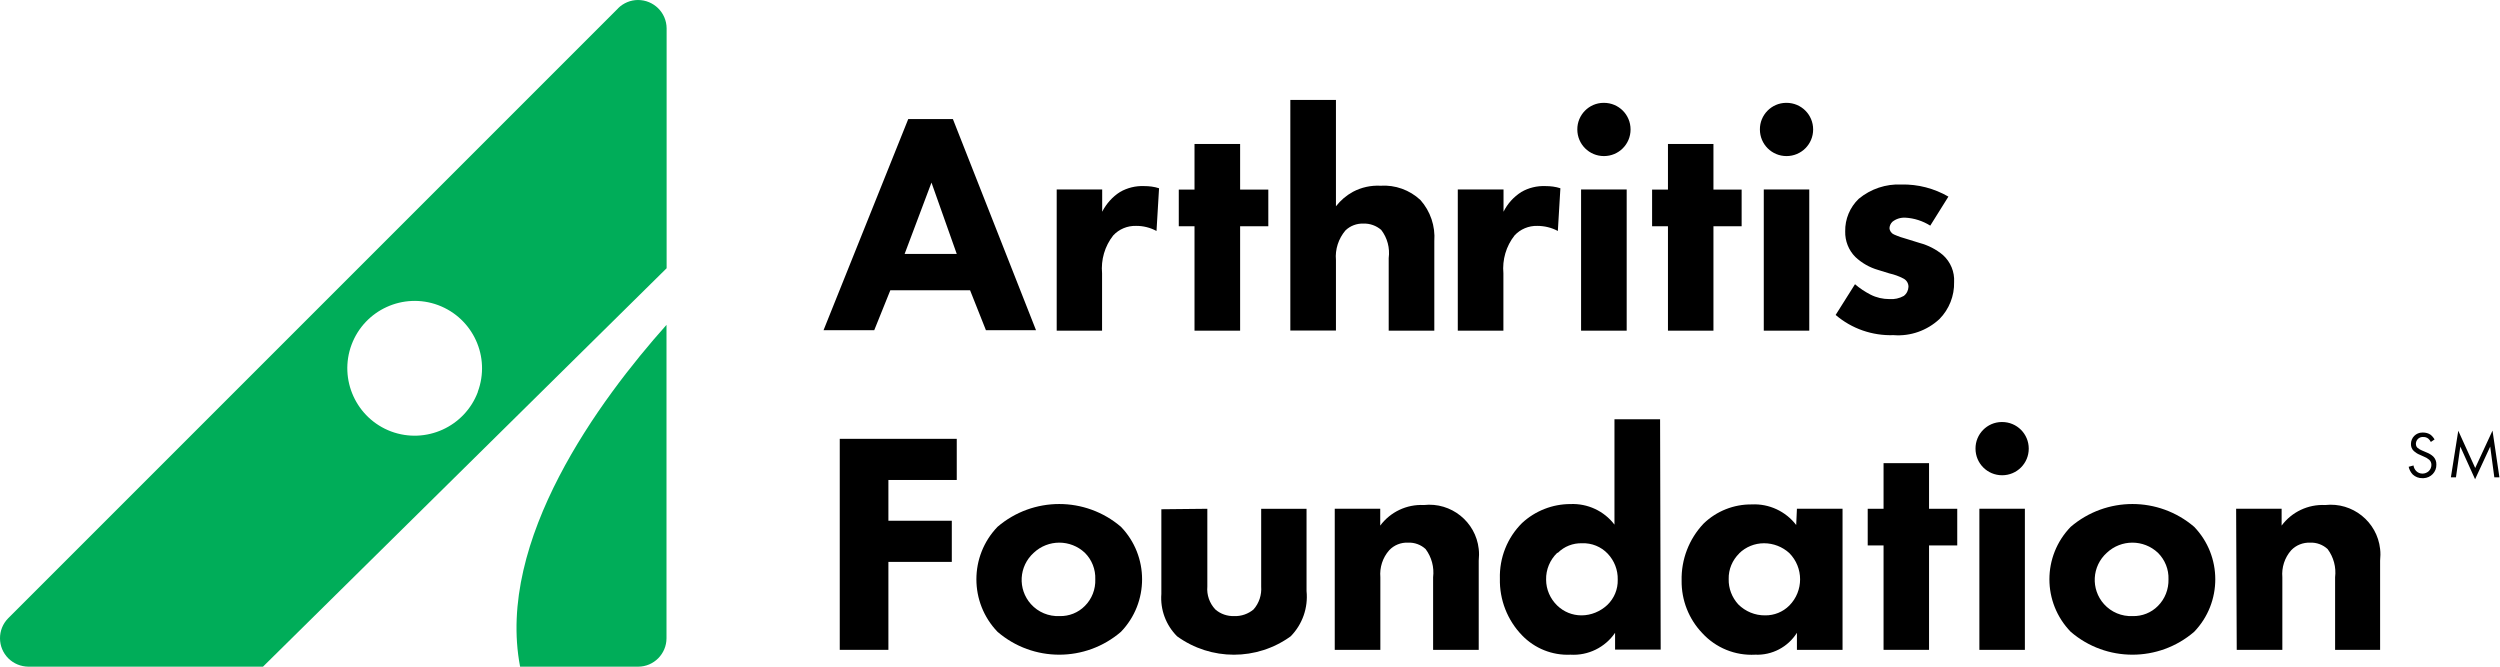 <svg width="225" height="60" viewBox="0 0 225 60" fill="none" xmlns="http://www.w3.org/2000/svg">
<path d="M55.64 0.74L0.736 55.644C-0.254 56.646 -0.244 58.269 0.758 59.259C1.237 59.728 1.869 59.989 2.544 60H23.669L59.996 24.142V2.548C59.985 1.132 58.831 0 57.415 0C56.751 0 56.108 0.272 55.629 0.74M43.009 35.27C41.833 38.407 38.337 39.996 35.201 38.831C32.065 37.655 30.475 34.16 31.64 31.023C32.816 27.887 36.301 26.298 39.437 27.463C42.573 28.639 44.174 32.123 42.998 35.27" fill="#00AD59"/>
<path d="M46.809 60H57.437C58.842 60 59.985 58.846 59.985 57.441V29.238C53.963 35.989 44.631 48.621 46.809 60Z" fill="#00AD59"/>
<path d="M86.109 22.857L83.833 16.432L81.415 22.857H86.109ZM87.306 26.123H80.13L78.682 29.717H74.119L81.742 10.715H85.76L93.241 29.717H88.733L87.306 26.123Z" fill="black"/>
<path d="M95.103 17.053H99.197V19.056C99.567 18.338 100.112 17.717 100.798 17.281C101.462 16.9 102.213 16.715 102.976 16.748C103.433 16.748 103.88 16.802 104.315 16.944L104.086 20.788C103.52 20.483 102.878 20.32 102.235 20.33C101.462 20.309 100.711 20.624 100.188 21.191C99.426 22.16 99.077 23.379 99.186 24.599V29.761H95.103V17.053Z" fill="black"/>
<path d="M111.611 20.363V29.76H107.506V20.363H106.09V17.063H107.506V12.958H111.611V17.063H114.148V20.363H111.611Z" fill="black"/>
<path d="M116.13 8.995H120.235V18.566C120.649 18.033 121.172 17.586 121.771 17.26C122.533 16.857 123.382 16.672 124.243 16.715C125.571 16.628 126.867 17.096 127.836 18C128.74 19.013 129.186 20.352 129.088 21.702V29.761H124.983V23.227C125.103 22.323 124.863 21.408 124.308 20.69C123.861 20.309 123.295 20.102 122.707 20.123C122.108 20.102 121.52 20.32 121.085 20.744C120.464 21.485 120.148 22.443 120.235 23.401V29.75H116.13V8.995Z" fill="black"/>
<path d="M131.212 17.053H135.317V19.056C135.676 18.327 136.232 17.717 136.918 17.281C137.571 16.9 138.333 16.715 139.096 16.748C139.553 16.748 139.999 16.802 140.435 16.944L140.206 20.788C139.64 20.483 138.998 20.33 138.355 20.33C137.582 20.309 136.831 20.624 136.308 21.191C135.546 22.16 135.197 23.379 135.306 24.599V29.761H131.201V17.053H131.212Z" fill="black"/>
<path d="M146.402 29.76H142.297V17.053H146.402V29.76ZM144.355 9.256C145.684 9.256 146.751 10.323 146.751 11.652C146.751 12.98 145.684 14.047 144.355 14.047C143.027 14.047 141.959 12.98 141.959 11.652C141.949 10.345 143.005 9.267 144.312 9.256C144.322 9.256 144.344 9.256 144.355 9.256Z" fill="black"/>
<path d="M154.21 20.363V29.76H150.116V20.363H148.689V17.063H150.116V12.958H154.21V17.063H156.747V20.363H154.21Z" fill="black"/>
<path d="M162.834 29.76H158.74V17.053H162.834V29.76ZM160.787 9.256C162.116 9.256 163.183 10.323 163.183 11.652C163.183 12.98 162.116 14.047 160.787 14.047C159.459 14.047 158.391 12.98 158.391 11.652C158.38 10.345 159.437 9.267 160.743 9.256C160.754 9.256 160.776 9.256 160.787 9.256Z" fill="black"/>
<path d="M173.723 20.308C173.048 19.884 172.275 19.633 171.48 19.59C171.056 19.568 170.642 19.699 170.315 19.96C170.163 20.112 170.065 20.308 170.054 20.526C170.065 20.777 170.228 21.005 170.457 21.103C170.849 21.277 171.262 21.419 171.676 21.528L172.765 21.866C173.538 22.072 174.257 22.443 174.867 22.954C175.553 23.575 175.923 24.468 175.869 25.383C175.901 26.624 175.422 27.833 174.551 28.715C173.44 29.749 171.938 30.283 170.424 30.163C168.518 30.229 166.656 29.586 165.208 28.345L166.95 25.579C167.375 25.949 167.843 26.254 168.344 26.515C168.878 26.788 169.455 26.918 170.054 26.918C170.5 26.951 170.947 26.853 171.339 26.635C171.6 26.439 171.752 26.134 171.763 25.807C171.763 25.492 171.589 25.209 171.306 25.067C170.914 24.86 170.489 24.708 170.054 24.61L169.03 24.294C168.268 24.076 167.56 23.673 166.983 23.129C166.373 22.519 166.046 21.68 166.068 20.82C166.046 19.72 166.493 18.653 167.288 17.891C168.366 16.998 169.738 16.541 171.132 16.606C172.613 16.573 174.072 16.954 175.357 17.695L173.723 20.308Z" fill="black"/>
<path d="M86.108 43.198H79.956V46.867H85.662V50.57H79.956V58.486H75.578V39.495H86.108V43.198Z" fill="black"/>
<path d="M93.034 49.753C91.694 50.962 91.575 53.02 92.783 54.37C93.437 55.099 94.384 55.492 95.364 55.448C96.213 55.47 97.041 55.143 97.64 54.533C98.272 53.902 98.609 53.031 98.576 52.138C98.609 51.245 98.272 50.385 97.64 49.753C96.344 48.533 94.33 48.533 93.034 49.753ZM100.885 56.864C97.694 59.608 92.969 59.608 89.778 56.864C87.241 54.228 87.241 50.047 89.778 47.412C92.979 44.678 97.683 44.678 100.885 47.412C103.422 50.047 103.422 54.228 100.885 56.864Z" fill="black"/>
<path d="M108.66 45.79V52.791C108.595 53.543 108.856 54.294 109.379 54.849C109.847 55.263 110.468 55.47 111.088 55.448C111.72 55.47 112.341 55.252 112.82 54.849C113.321 54.283 113.56 53.543 113.506 52.791V45.79H117.589V53.194C117.742 54.697 117.219 56.189 116.163 57.267C113.114 59.477 108.987 59.477 105.938 57.267C104.936 56.265 104.413 54.871 104.522 53.456V45.833L108.66 45.79Z" fill="black"/>
<path d="M120.116 45.789H124.221V47.303C125.136 46.072 126.606 45.375 128.141 45.452C130.602 45.179 132.813 46.954 133.085 49.404C133.128 49.753 133.117 50.112 133.085 50.461V58.486H128.98V51.953C129.088 51.049 128.849 50.145 128.304 49.415C127.88 49.023 127.313 48.816 126.736 48.838C126.094 48.806 125.462 49.056 125.027 49.524C124.439 50.188 124.156 51.071 124.232 51.953V58.486H120.127V45.789H120.116Z" fill="black"/>
<path d="M140.152 49.753C139.498 50.385 139.128 51.256 139.15 52.17C139.15 53.052 139.52 53.891 140.152 54.501C140.74 55.067 141.513 55.383 142.33 55.383C143.201 55.383 144.028 55.034 144.66 54.446C145.281 53.847 145.618 53.031 145.596 52.17C145.618 51.299 145.292 50.461 144.693 49.829C144.094 49.198 143.255 48.86 142.384 48.893C141.567 48.871 140.783 49.176 140.206 49.753M149.462 58.464H145.357V56.951C144.464 58.268 142.929 59.02 141.339 58.922C139.705 58.998 138.115 58.355 136.983 57.179C135.665 55.818 134.947 53.978 134.99 52.083C134.936 50.21 135.654 48.392 136.983 47.074C138.17 45.974 139.727 45.365 141.339 45.365C142.885 45.299 144.366 45.985 145.302 47.216V37.731H149.408L149.462 58.464Z" fill="black"/>
<path d="M156.529 49.808C155.909 50.417 155.56 51.245 155.582 52.116C155.56 52.955 155.876 53.771 156.442 54.392C157.085 55.035 157.956 55.394 158.86 55.383C159.676 55.394 160.46 55.078 161.037 54.501C162.333 53.194 162.333 51.082 161.037 49.775C160.417 49.209 159.6 48.893 158.762 48.893C157.923 48.893 157.117 49.22 156.518 49.808M161.723 45.789H165.829V58.486H161.723V56.951C160.918 58.236 159.48 58.987 157.967 58.922C156.17 59.02 154.428 58.312 153.208 56.984C151.988 55.71 151.324 54.011 151.346 52.258C151.302 50.352 152.01 48.512 153.317 47.129C154.482 45.996 156.05 45.376 157.673 45.398C159.219 45.321 160.711 46.018 161.658 47.249L161.723 45.789Z" fill="black"/>
<path d="M173.614 49.089V58.486H169.52V49.089H168.094V45.79H169.52V41.684H173.614V45.79H176.152V49.089H173.614Z" fill="black"/>
<path d="M182.239 58.486H178.144V45.789H182.239V58.486ZM180.192 37.982C181.52 37.982 182.587 39.049 182.587 40.377C182.587 41.706 181.52 42.773 180.192 42.773C178.863 42.773 177.796 41.706 177.796 40.377C177.785 39.071 178.841 37.993 180.148 37.982C180.159 37.982 180.181 37.982 180.192 37.982Z" fill="black"/>
<path d="M189.611 49.753C188.272 50.962 188.152 53.02 189.36 54.37C190.014 55.099 190.961 55.492 191.941 55.448C192.791 55.47 193.618 55.143 194.217 54.533C194.849 53.902 195.186 53.031 195.164 52.138C195.197 51.245 194.849 50.385 194.217 49.753C192.921 48.533 190.907 48.533 189.611 49.753ZM197.473 56.864C194.282 59.608 189.556 59.608 186.366 56.864C183.807 54.228 183.807 50.047 186.366 47.412C189.567 44.678 194.272 44.678 197.473 47.412C200.01 50.047 200.01 54.228 197.473 56.864Z" fill="black"/>
<path d="M201.241 45.789H205.346V47.303C206.261 46.072 207.731 45.375 209.266 45.452C211.727 45.179 213.938 46.954 214.21 49.404C214.253 49.753 214.243 50.112 214.21 50.461V58.486H210.159V51.953C210.268 51.049 210.028 50.145 209.484 49.415C209.059 49.023 208.493 48.816 207.916 48.838C207.273 48.816 206.653 49.056 206.206 49.524C205.618 50.188 205.335 51.071 205.411 51.953V58.486H201.306L201.252 45.789H201.241Z" fill="black"/>
<path d="M218.772 39.768C218.718 39.659 218.642 39.561 218.544 39.474C218.413 39.376 218.26 39.321 218.097 39.332C217.76 39.299 217.466 39.55 217.433 39.888C217.433 39.909 217.433 39.931 217.433 39.953C217.433 40.084 217.476 40.214 217.574 40.301C217.705 40.41 217.847 40.497 217.999 40.552L218.38 40.715C218.609 40.802 218.816 40.922 218.99 41.085C219.186 41.281 219.284 41.543 219.273 41.815C219.295 42.468 218.772 43.013 218.119 43.035C218.086 43.035 218.054 43.035 218.021 43.035C217.694 43.045 217.389 42.926 217.15 42.708C216.965 42.512 216.834 42.272 216.78 42.011L217.215 41.891C217.237 42.076 217.324 42.25 217.455 42.392C217.77 42.708 218.282 42.697 218.598 42.392C218.75 42.239 218.827 42.044 218.827 41.837C218.827 41.662 218.761 41.499 218.631 41.379C218.489 41.26 218.326 41.161 218.152 41.096L217.792 40.933C217.596 40.857 217.422 40.748 217.259 40.606C217.074 40.443 216.976 40.203 216.986 39.953C216.986 39.386 217.444 38.929 218.01 38.929C218.032 38.929 218.054 38.929 218.075 38.929C218.304 38.929 218.522 38.984 218.718 39.103C218.881 39.223 219.012 39.376 219.11 39.55L218.772 39.779V39.768Z" fill="black"/>
<path d="M220.58 42.958L221.244 38.766L222.769 42.12L224.326 38.755L224.947 42.958H224.489L224.119 40.193L222.758 43.133L221.429 40.193L221.037 42.958H220.58Z" fill="black"/>
</svg>
